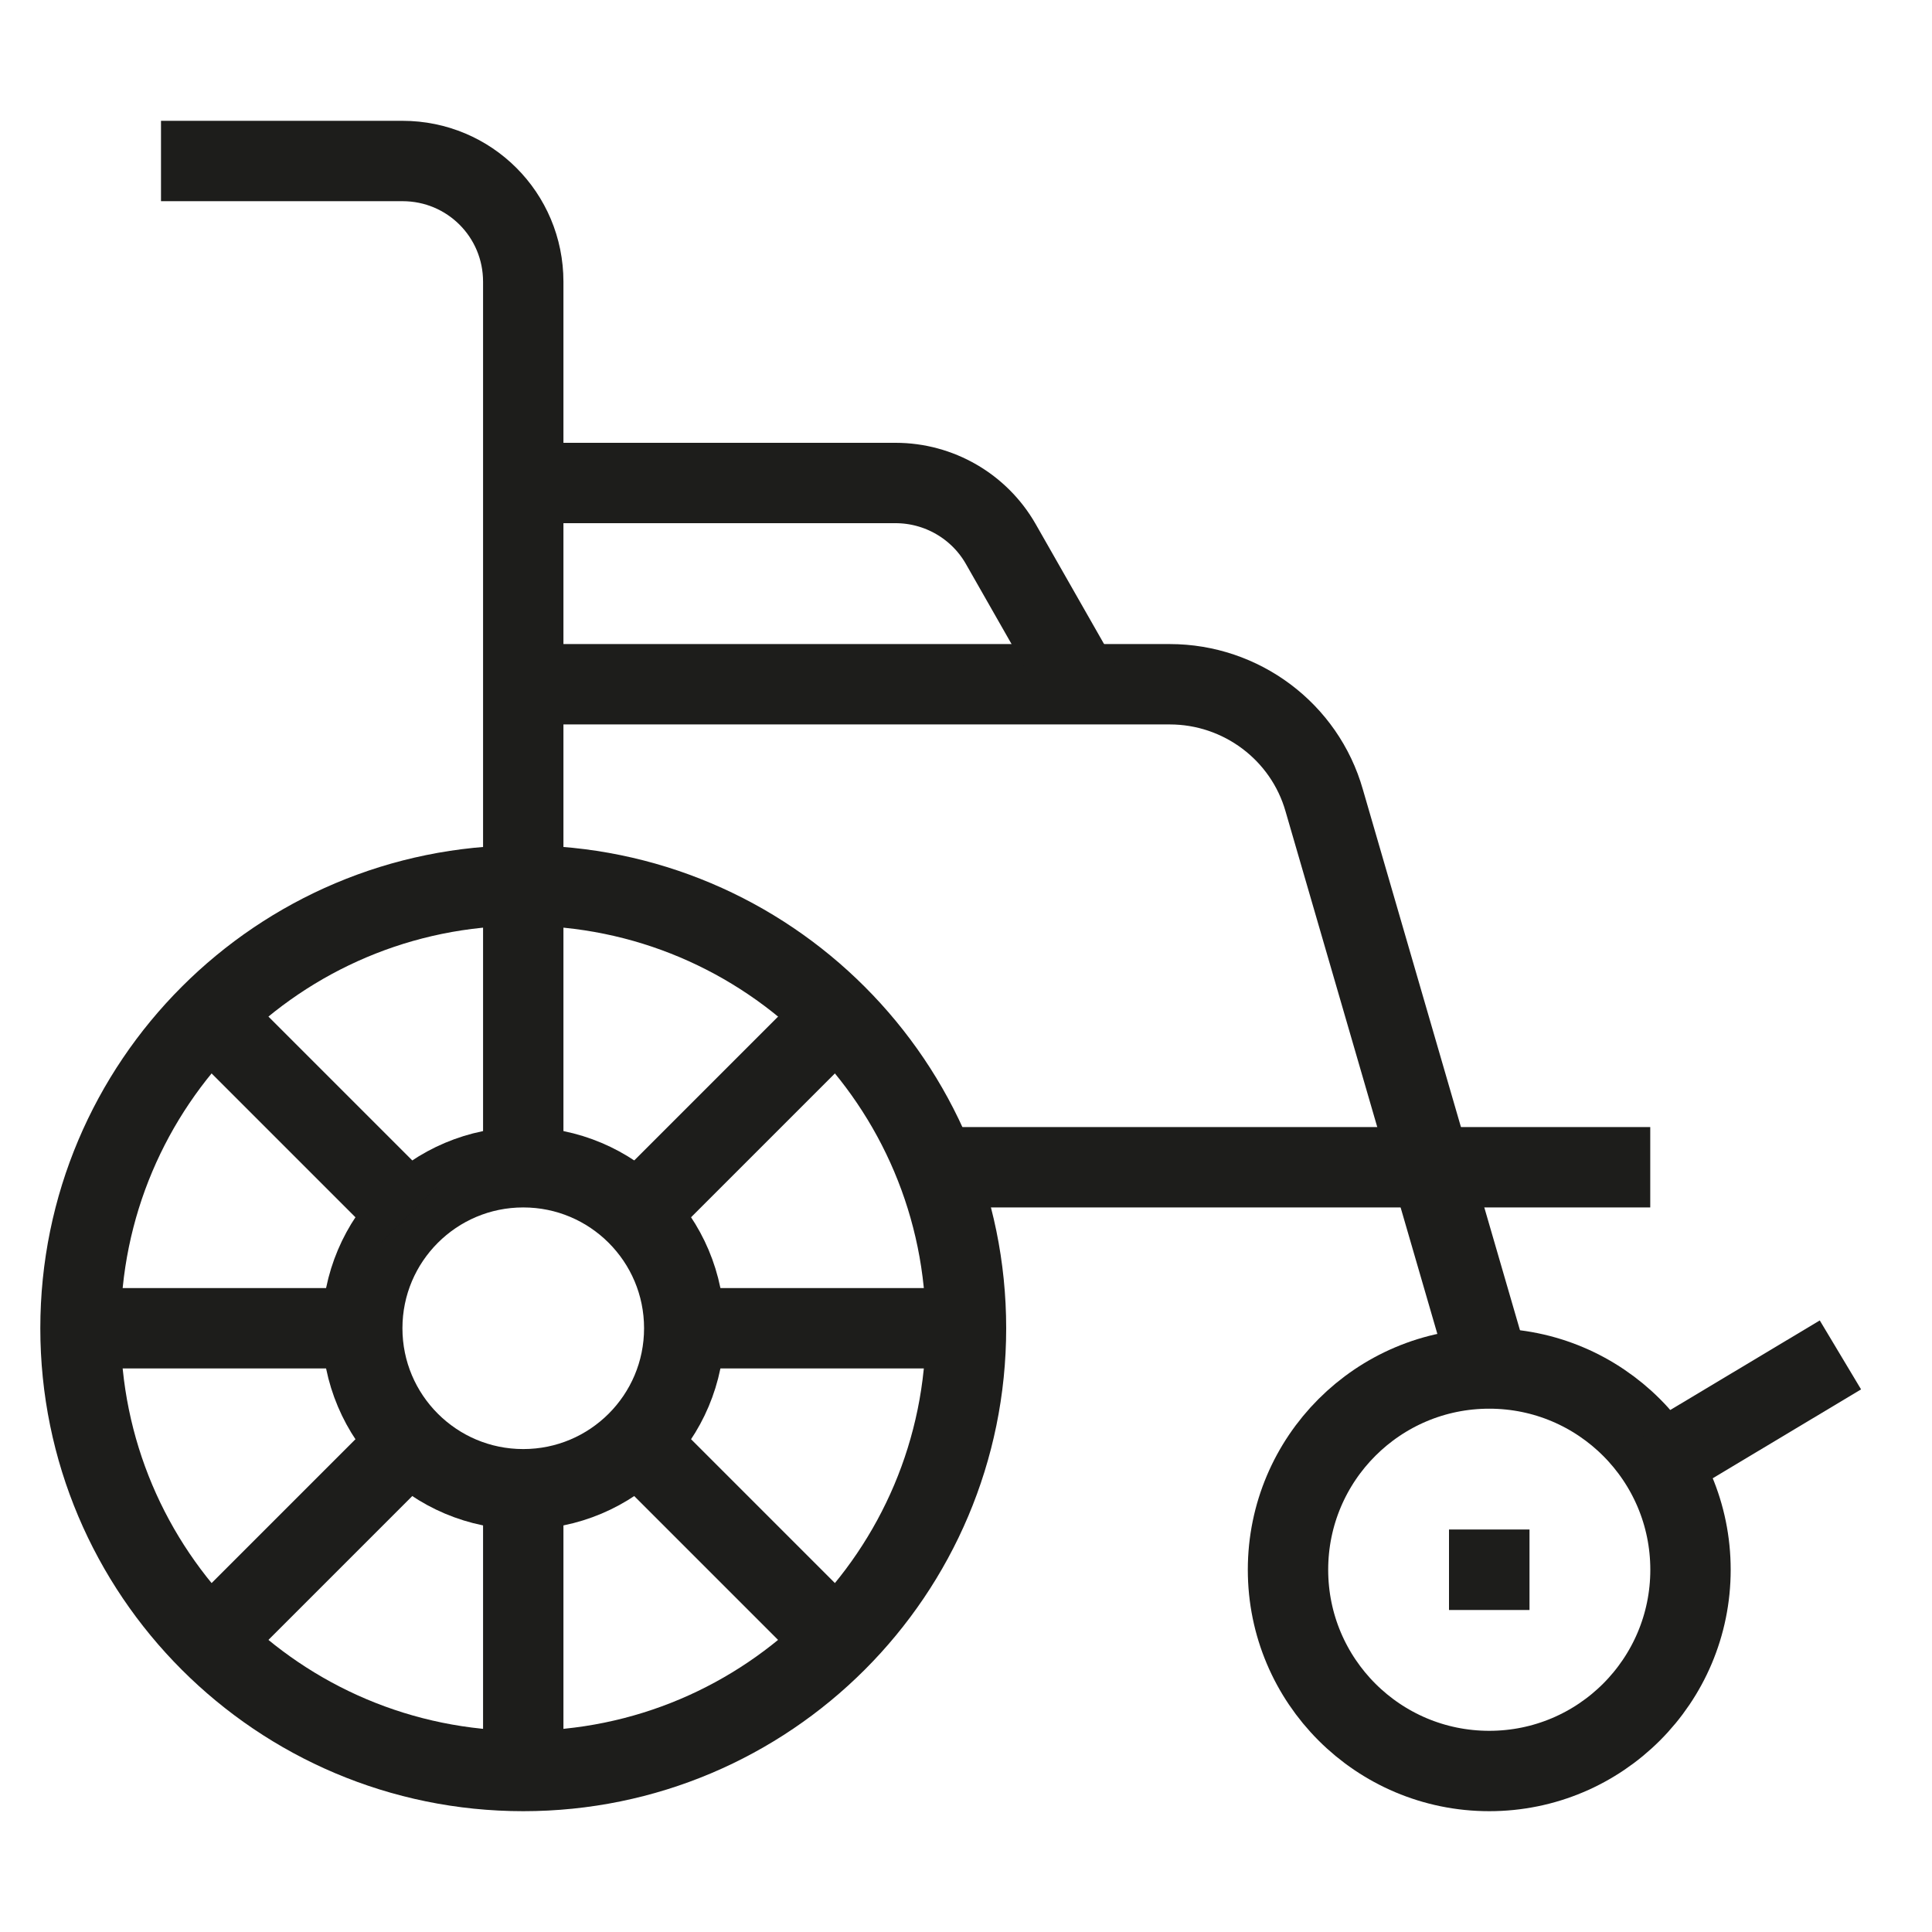 <svg width="60" height="60" viewBox="0 0 60 60" fill="none" xmlns="http://www.w3.org/2000/svg">
<path d="M16.25 55C23.844 55 30 48.844 30 41.25C30 33.656 23.844 27.5 16.25 27.5C8.656 27.5 2.5 33.656 2.5 41.25C2.5 48.844 8.656 55 16.25 55Z" stroke="#1D1D1B" stroke-width="2.496" stroke-miterlimit="10"/>
<path d="M16.25 46.25C19.012 46.25 21.25 44.012 21.25 41.25C21.25 38.489 19.012 36.25 16.25 36.25C13.489 36.25 11.25 38.489 11.25 41.25C11.25 44.012 13.489 46.25 16.25 46.25Z" stroke="#1D1D1B" stroke-width="2.496" stroke-miterlimit="10"/>
<path d="M46.25 55C49.702 55 52.5 52.202 52.5 48.75C52.5 45.298 49.702 42.5 46.25 42.5C42.798 42.5 40 45.298 40 48.75C40 52.202 42.798 55 46.25 55Z" stroke="#1D1D1B" stroke-width="2.496" stroke-miterlimit="10"/>
<path d="M16.25 36.25V8.75C16.25 6.672 14.578 5 12.5 5H5" stroke="#1D1D1B" stroke-width="2.496" stroke-miterlimit="10"/>
<path d="M16.25 55V46.25" stroke="#1D1D1B" stroke-width="2.496" stroke-miterlimit="10"/>
<path d="M16.25 21.25H36.328C38.547 21.25 40.516 22.719 41.125 24.86L46.25 42.5" stroke="#1D1D1B" stroke-width="2.496" stroke-miterlimit="10"/>
<path d="M16.25 15H27.813C29.157 15 30.407 15.719 31.078 16.891L33.563 21.25" stroke="#1D1D1B" stroke-width="2.496" stroke-miterlimit="10"/>
<path d="M29.063 36.25H51.25" stroke="#1D1D1B" stroke-width="2.496" stroke-miterlimit="10"/>
<path d="M51.547 45.438L57.156 42.078" stroke="#1D1D1B" stroke-width="2.496" stroke-miterlimit="10"/>
<path d="M47.5 47.5H45V50H47.5V47.5Z" fill="#1D1D1B"/>
<path d="M19.781 37.719L25.969 31.531" stroke="#1D1D1B" stroke-width="2.496" stroke-miterlimit="10"/>
<path d="M6.531 50.969L12.719 44.781" stroke="#1D1D1B" stroke-width="2.496" stroke-miterlimit="10"/>
<path d="M19.781 44.781L25.969 50.969" stroke="#1D1D1B" stroke-width="2.496" stroke-miterlimit="10"/>
<path d="M6.531 31.531L12.719 37.719" stroke="#1D1D1B" stroke-width="2.496" stroke-miterlimit="10"/>
<path d="M21.25 41.25H30" stroke="#1D1D1B" stroke-width="2.496" stroke-miterlimit="10"/>
<path d="M2.5 41.25H11.25" stroke="#1D1D1B" stroke-width="2.496" stroke-miterlimit="10"/>
</svg>
